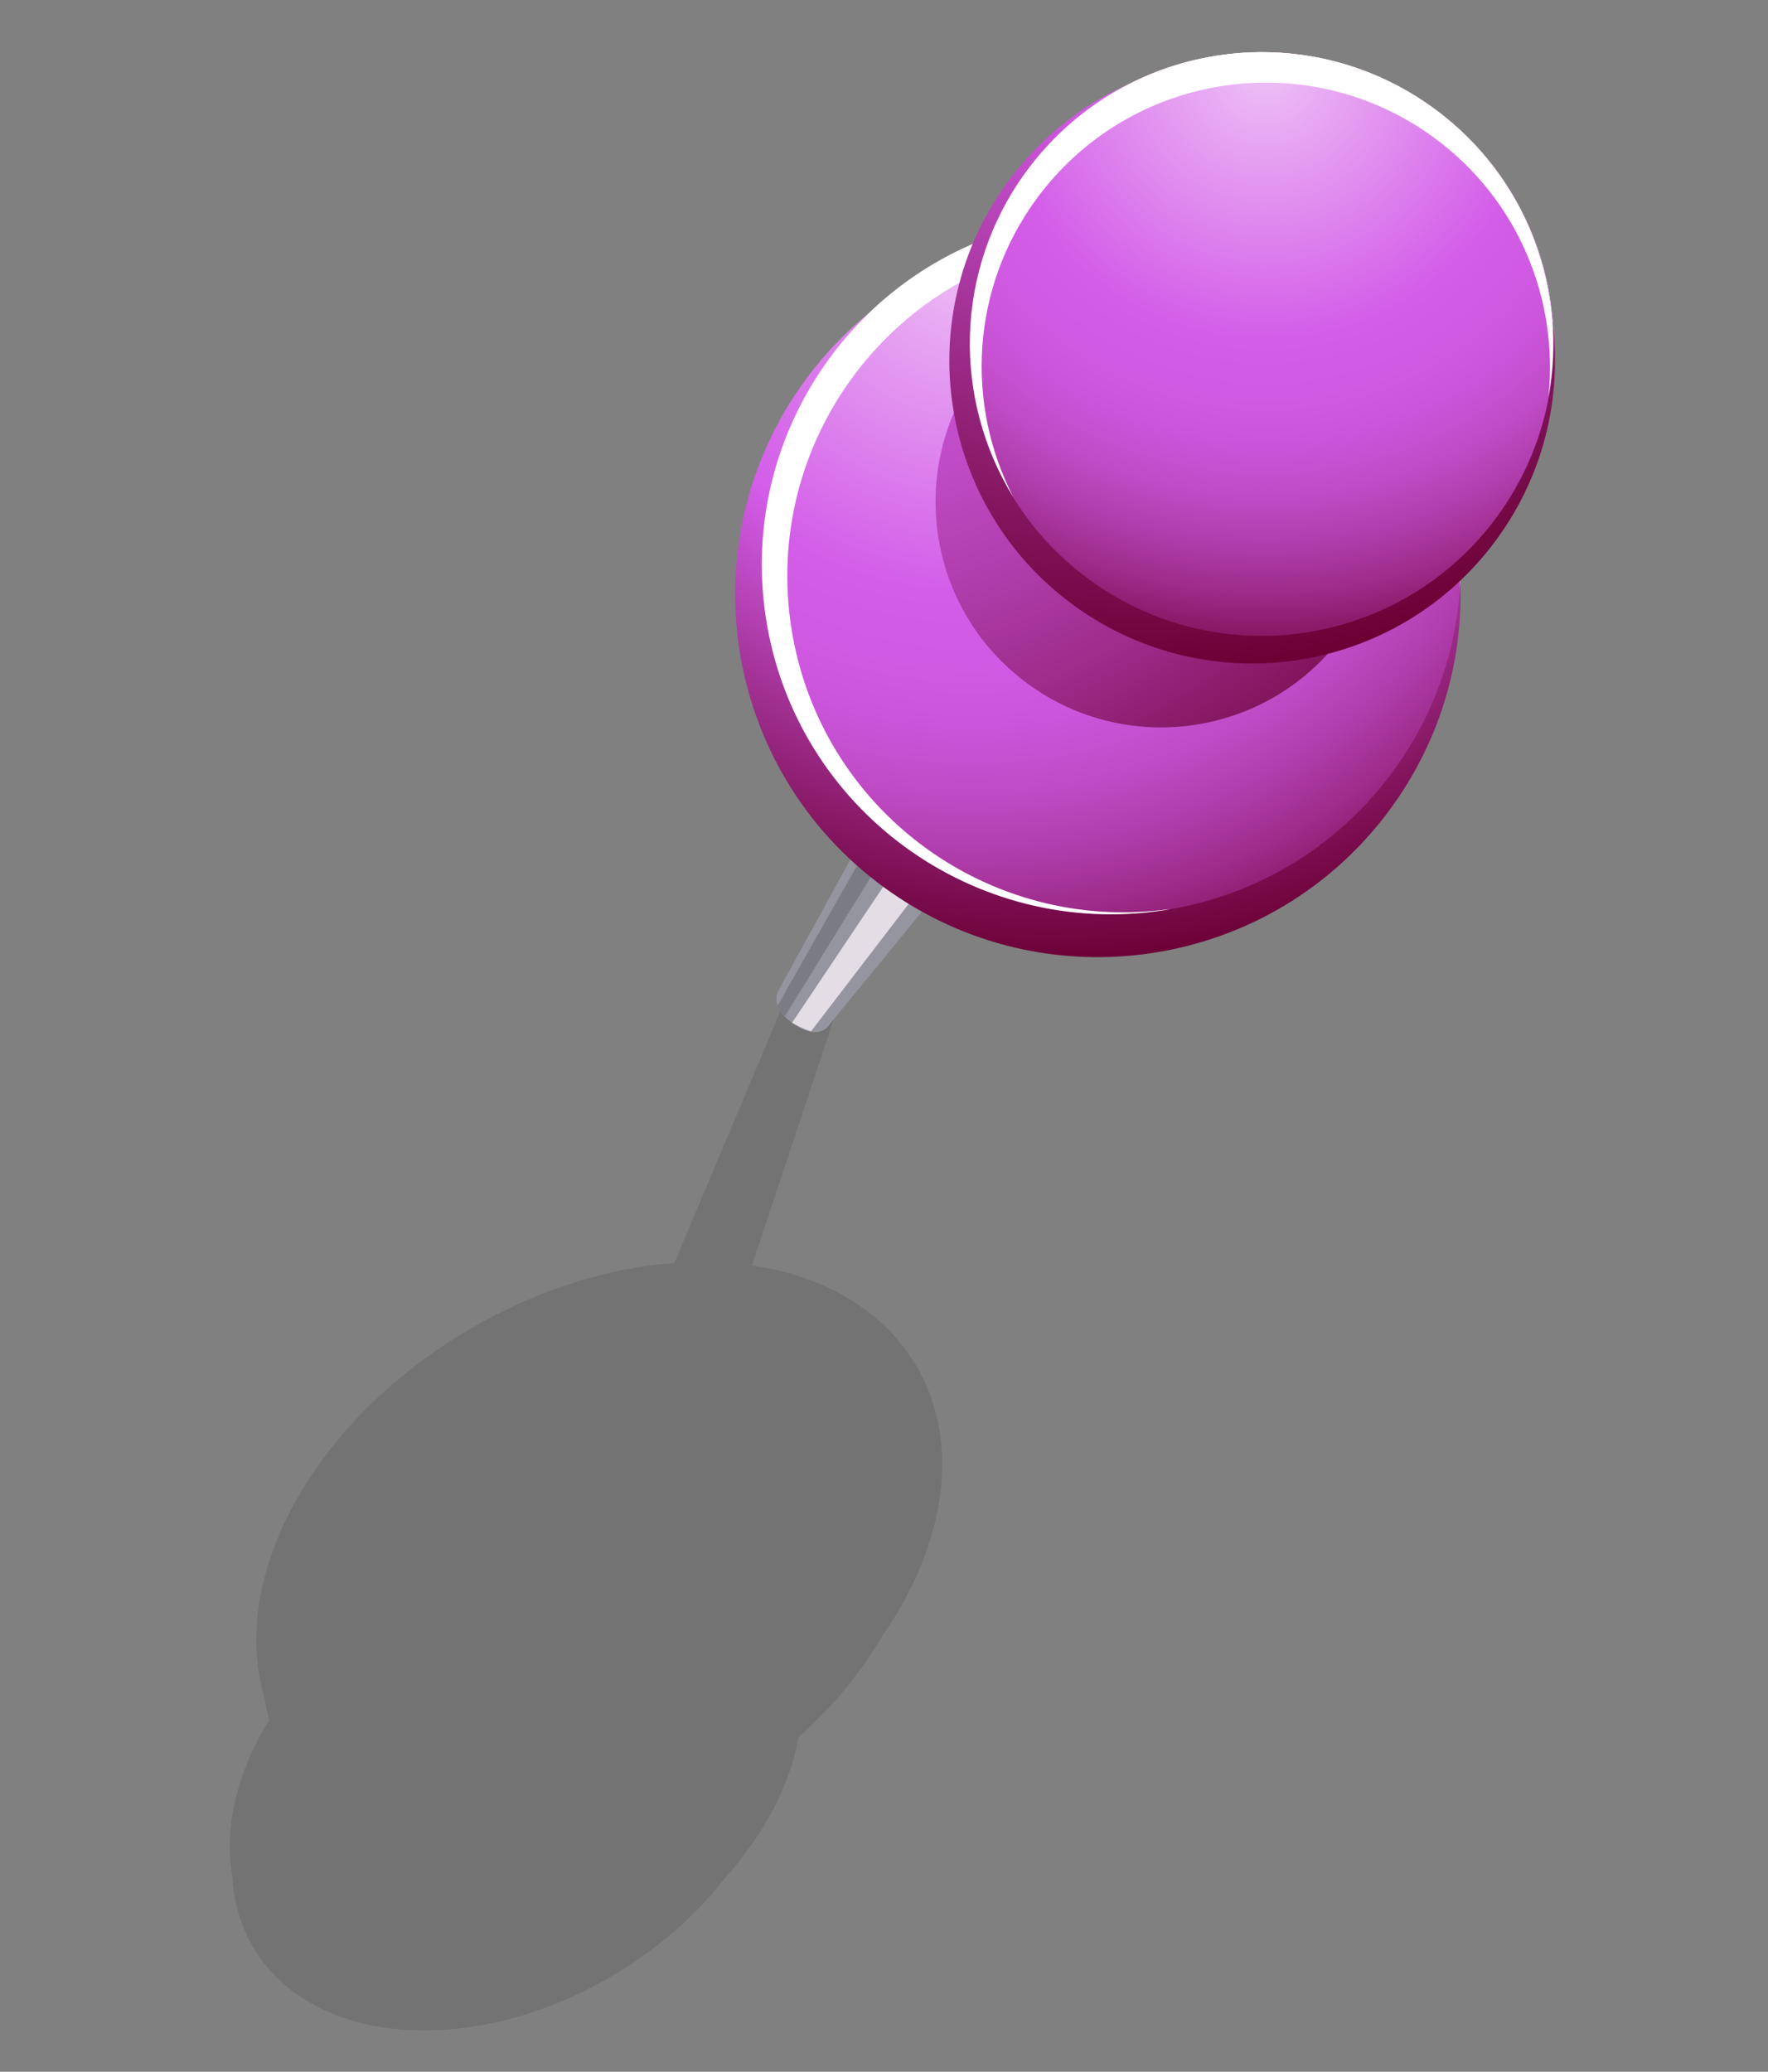 <svg width="64" height="75" viewBox="0 0 64 75" fill="none" xmlns="http://www.w3.org/2000/svg">
<rect x="0" y="0" width="64" height="75" fill="#808080" stroke="none"/>
<path opacity="0.1" d="M9.578 61.477C9.619 61.746 9.677 62.008 9.746 62.264C9.362 62.891 9.039 63.54 8.799 64.21C8.32 65.55 8.215 66.814 8.411 67.951C8.593 71.187 11.252 73.501 15.355 73.502C19.458 73.503 23.772 71.191 26.268 67.955C27.277 66.819 28.077 65.554 28.556 64.215C28.718 63.762 28.825 63.321 28.906 62.887C30.113 61.8 31.154 60.576 31.924 59.245C32.595 58.281 33.141 57.26 33.52 56.2C35.402 50.941 32.612 46.593 27.222 45.812L30.441 36.104C30.441 36.104 30.611 35.607 29.594 35.606C28.702 35.606 28.461 36.103 28.461 36.103L24.41 45.72C18.192 46.181 11.826 50.691 9.857 56.194C9.167 58.123 9.116 59.923 9.578 61.477Z" fill="black"/>
<path d="M28.169 35.886L32.435 28.118L35.546 30.347L29.944 37.182C29.944 37.182 29.571 37.678 28.659 37.013C27.86 36.428 28.169 35.886 28.169 35.886Z" fill="#95959F"/>
<path d="M28.152 36.399L32.73 28.329L33.354 28.777L28.409 36.796C28.409 36.796 28.157 36.517 28.152 36.399Z" fill="#7B7B84"/>
<path d="M28.675 37.021L32.829 30.823C33.247 30.949 33.664 31.074 34.074 31.18L29.359 37.336C28.983 37.223 28.675 37.021 28.675 37.021Z" fill="#E4DDE5"/>
<path d="M41.822 32.998C48.75 32.117 53.653 25.785 52.772 18.856C51.89 11.927 45.559 7.025 38.63 7.906C31.701 8.787 26.798 15.119 27.68 22.048C28.561 28.977 34.893 33.879 41.822 32.998Z" fill="url(#paint0_radial_12739_3602)"/>
<path d="M32.439 30.305C37.867 34.271 45.482 33.085 49.448 27.657C53.414 22.229 52.228 14.614 46.8 10.648C41.423 6.72 33.907 7.853 29.91 13.149C29.947 13.098 29.976 13.042 30.014 12.991C34.134 7.351 42.046 6.12 47.686 10.24C53.326 14.361 54.557 22.273 50.437 27.912C46.317 33.552 38.405 34.784 32.765 30.663C31.978 30.089 31.287 29.435 30.675 28.73C31.203 29.3 31.789 29.831 32.439 30.305Z" fill="white"/>
<path d="M35.359 12.733C32.699 16.374 33.494 21.482 37.135 24.142C40.776 26.802 45.884 26.007 48.544 22.366C51.204 18.726 50.409 13.617 46.768 10.957C43.127 8.297 38.019 9.092 35.359 12.733Z" fill="url(#paint1_linear_12739_3602)"/>
<path d="M37.14 6.223C33.698 10.935 34.727 17.545 39.438 20.987C44.15 24.429 50.76 23.4 54.202 18.689C57.644 13.977 56.615 7.367 51.904 3.925C47.193 0.483 40.583 1.512 37.14 6.223Z" fill="url(#paint2_radial_12739_3602)"/>
<path d="M53.153 18.68C56.506 14.089 55.504 7.649 50.914 4.295C47.661 1.918 43.483 1.739 40.129 3.464C43.675 1.279 48.334 1.315 51.905 3.924C56.617 7.366 57.646 13.976 54.203 18.688C51.729 22.074 47.621 23.546 43.754 22.835C47.283 23.207 50.908 21.752 53.153 18.68Z" fill="white"/>
<path d="M28.169 35.885L32.435 28.117L35.546 30.346L29.944 37.181C29.944 37.181 29.571 37.677 28.659 37.012C27.86 36.427 28.169 35.885 28.169 35.885Z" fill="#95959F"/>
<path d="M28.152 36.398L32.73 28.328L33.354 28.776L28.409 36.795C28.409 36.795 28.157 36.516 28.152 36.398Z" fill="#7B7B84"/>
<path d="M28.675 37.02L32.829 30.822C33.247 30.948 33.664 31.073 34.074 31.18L29.359 37.335C28.983 37.222 28.675 37.02 28.675 37.02Z" fill="#E4DDE5"/>
<path d="M29.141 13.774C24.864 19.629 26.142 27.843 31.997 32.121C37.851 36.398 46.066 35.12 50.343 29.265C54.621 23.41 53.342 15.196 47.486 10.919C41.632 6.641 33.419 7.92 29.141 13.774Z" fill="url(#paint3_radial_12739_3602)"/>
<path d="M42.171 32.947C49.073 31.872 53.797 25.406 52.722 18.505C51.648 11.603 45.182 6.879 38.28 7.954C31.379 9.028 26.655 15.494 27.729 22.395C28.804 29.297 35.27 34.021 42.171 32.947Z" fill="url(#paint4_radial_12739_3602)"/>
<path d="M52.7 18.988C51.666 12.346 45.443 7.8 38.801 8.834C32.158 9.869 27.612 16.091 28.646 22.733C29.671 29.313 35.786 33.827 42.357 32.908C42.294 32.919 42.234 32.937 42.171 32.947C35.27 34.021 28.804 29.297 27.729 22.395C26.655 15.494 31.379 9.028 38.28 7.954C45.182 6.879 51.648 11.603 52.722 18.505C52.872 19.467 52.898 20.418 52.832 21.35C52.863 20.573 52.824 19.785 52.7 18.988Z" fill="white"/>
<path d="M35.438 13.351C32.779 16.992 33.573 22.101 37.214 24.761C40.855 27.42 45.963 26.625 48.623 22.985C51.283 19.344 50.488 14.235 46.847 11.576C43.206 8.915 38.098 9.711 35.438 13.351Z" fill="url(#paint5_radial_12739_3602)"/>
<path d="M36.476 6.59C32.906 11.479 33.972 18.336 38.861 21.907C43.75 25.479 50.607 24.411 54.178 19.523C57.75 14.634 56.682 7.777 51.794 4.205C46.905 0.634 40.047 1.701 36.476 6.59Z" fill="url(#paint6_radial_12739_3602)"/>
<path d="M39.438 20.986C44.15 24.428 50.761 23.399 54.202 18.688C57.644 13.976 56.615 7.366 51.904 3.923C47.192 0.481 40.582 1.51 37.14 6.222C33.698 10.934 34.727 17.543 39.438 20.986Z" fill="url(#paint7_radial_12739_3602)"/>
<path d="M51.896 4.973C47.305 1.62 40.865 2.622 37.512 7.212C35.135 10.465 34.956 14.643 36.681 17.997C34.496 14.451 34.532 9.792 37.141 6.221C40.583 1.509 47.194 0.481 51.905 3.923C55.291 6.397 56.763 10.505 56.051 14.372C56.423 10.843 54.968 7.218 51.896 4.973Z" fill="white"/>
<defs>
<radialGradient id="paint0_radial_12739_3602" cx="0" cy="0" r="1" gradientUnits="userSpaceOnUse" gradientTransform="translate(51.561 21.625) rotate(-143.848) scale(27.261)">
<stop offset="0.008" stop-color="white"/>
<stop offset="0.447" stop-color="#FEED57"/>
<stop offset="0.554" stop-color="#FEE955"/>
<stop offset="0.652" stop-color="#FEDE51"/>
<stop offset="0.747" stop-color="#FECB49"/>
<stop offset="0.84" stop-color="#FEB13E"/>
<stop offset="0.931" stop-color="#FD9031"/>
<stop offset="1" stop-color="#FD7124"/>
</radialGradient>
<linearGradient id="paint1_linear_12739_3602" x1="48.643" y1="22.438" x2="35.017" y2="12.483" gradientUnits="userSpaceOnUse">
<stop stop-color="#FF9A2B"/>
<stop offset="0.056" stop-color="#FFAC35"/>
<stop offset="0.156" stop-color="#FEC543"/>
<stop offset="0.246" stop-color="#FED54C"/>
<stop offset="0.318" stop-color="#FEDA4F"/>
<stop offset="0.426" stop-color="#FED54D"/>
<stop offset="0.556" stop-color="#FEC648"/>
<stop offset="0.697" stop-color="#FEAE3F"/>
<stop offset="0.846" stop-color="#FD8C33"/>
<stop offset="0.992" stop-color="#FD6324"/>
</linearGradient>
<radialGradient id="paint2_radial_12739_3602" cx="0" cy="0" r="1" gradientUnits="userSpaceOnUse" gradientTransform="translate(55.647 12.561) rotate(-143.848) scale(22.233)">
<stop offset="0.008" stop-color="white"/>
<stop offset="0.447" stop-color="#FEED57"/>
<stop offset="0.554" stop-color="#FEE955"/>
<stop offset="0.652" stop-color="#FEDE51"/>
<stop offset="0.747" stop-color="#FECB49"/>
<stop offset="0.84" stop-color="#FEB13E"/>
<stop offset="0.931" stop-color="#FD9031"/>
<stop offset="1" stop-color="#FD7124"/>
</radialGradient>
<radialGradient id="paint3_radial_12739_3602" cx="0" cy="0" r="1" gradientUnits="userSpaceOnUse" gradientTransform="translate(37.845 6.311) rotate(172.751) scale(28.696 28.696)">
<stop stop-color="#EEC1F6"/>
<stop offset="0.541" stop-color="#D35CE8"/>
<stop offset="0.75" stop-color="#A02F90"/>
<stop offset="0.92" stop-color="#7A0D4E"/>
<stop offset="1" stop-color="#6B0034"/>
</radialGradient>
<radialGradient id="paint4_radial_12739_3602" cx="0" cy="0" r="1" gradientUnits="userSpaceOnUse" gradientTransform="translate(35.288 9.034) rotate(172.751) scale(28.049 28.049)">
<stop stop-color="#EEC1F6"/>
<stop offset="0.447" stop-color="#D35CE8"/>
<stop offset="0.536" stop-color="#D15AE4"/>
<stop offset="0.619" stop-color="#CA54D9"/>
<stop offset="0.699" stop-color="#C04BC6"/>
<stop offset="0.778" stop-color="#B03DAC"/>
<stop offset="0.855" stop-color="#9D2C8A"/>
<stop offset="0.93" stop-color="#851761"/>
<stop offset="1" stop-color="#6B0034"/>
</radialGradient>
<radialGradient id="paint5_radial_12739_3602" cx="0" cy="0" r="1" gradientUnits="userSpaceOnUse" gradientTransform="translate(29.374 3.222) rotate(172.751) scale(31.297 31.297)">
<stop stop-color="#D35CE8"/>
<stop offset="0.163" stop-color="#D15AE4"/>
<stop offset="0.312" stop-color="#CA54D9"/>
<stop offset="0.457" stop-color="#C04BC6"/>
<stop offset="0.598" stop-color="#B03DAC"/>
<stop offset="0.738" stop-color="#9D2C8A"/>
<stop offset="0.873" stop-color="#851761"/>
<stop offset="1" stop-color="#6B0034"/>
</radialGradient>
<radialGradient id="paint6_radial_12739_3602" cx="0" cy="0" r="1" gradientUnits="userSpaceOnUse" gradientTransform="translate(41.412 -3.357) rotate(172.751) scale(27.926 27.926)">
<stop stop-color="#EEC1F6"/>
<stop offset="0.256" stop-color="#D35CE8"/>
<stop offset="0.594" stop-color="#A02F90"/>
<stop offset="0.871" stop-color="#7A0D4E"/>
<stop offset="1" stop-color="#6B0034"/>
</radialGradient>
<radialGradient id="paint7_radial_12739_3602" cx="0" cy="0" r="1" gradientUnits="userSpaceOnUse" gradientTransform="translate(45.776 2.478) rotate(126.152) scale(22.233)">
<stop stop-color="#EEC1F6"/>
<stop offset="0.447" stop-color="#D35CE8"/>
<stop offset="0.536" stop-color="#D15AE4"/>
<stop offset="0.619" stop-color="#CA54D9"/>
<stop offset="0.699" stop-color="#C04BC6"/>
<stop offset="0.778" stop-color="#B03DAC"/>
<stop offset="0.855" stop-color="#9D2C8A"/>
<stop offset="0.93" stop-color="#851761"/>
<stop offset="1" stop-color="#6B0034"/>
</radialGradient>
</defs>
</svg>
